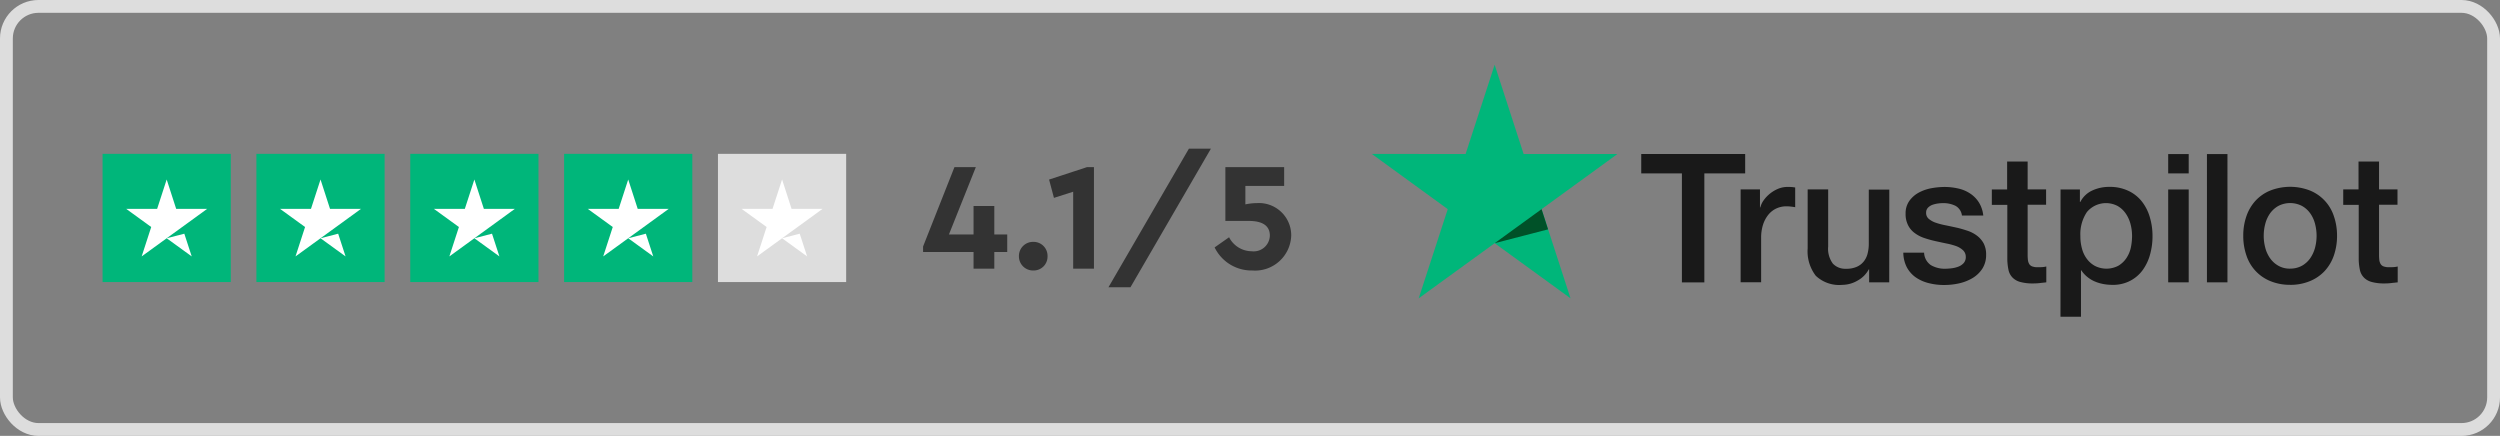 <svg xmlns="http://www.w3.org/2000/svg" xmlns:xlink="http://www.w3.org/1999/xlink" width="195" height="34" viewBox="0 0 195 34">
  <rect x="0" y="0" width="195" height="34" fill="#808080" stroke="none"/>
  <defs>
    <clipPath id="clip-path">
      <rect id="Rechteck_5419" data-name="Rechteck 5419" width="80" height="19.647" fill="#fff"/>
    </clipPath>
  </defs>
  <g id="Gruppe_4527" data-name="Gruppe 4527" transform="translate(-936 -567)">
    <g id="Rechteck_5417" data-name="Rechteck 5417" transform="translate(936 567)" fill="none" stroke="#ddd" stroke-width="1">
      <rect width="195" height="34" rx="3" stroke="none"/>
      <rect x="0.5" y="0.5" width="194" height="33" rx="2.5" fill="none"/>
    </g>
    <g id="Gruppe_4526" data-name="Gruppe 4526">
      <rect id="Rechteck_5410" data-name="Rechteck 5410" width="10" height="10" transform="translate(944 579)" fill="#00b67a"/>
      <rect id="Rechteck_5411" data-name="Rechteck 5411" width="10" height="10" transform="translate(956 579)" fill="#00b67a"/>
      <rect id="Rechteck_5412" data-name="Rechteck 5412" width="10" height="10" transform="translate(968 579)" fill="#00b67a"/>
      <rect id="Rechteck_5414" data-name="Rechteck 5414" width="10" height="10" transform="translate(980 579)" fill="#00b67a"/>
      <rect id="Rechteck_5415" data-name="Rechteck 5415" width="10" height="10" transform="translate(992 579)" fill="#ddd"/>
      <path id="TP-Brandmark-Monochrome-White-RGB" d="M4.159,5.584l1.376-.356L6.112,7ZM7.315,3.293H4.9L4.159,1,3.414,3.293,1,3.291,2.953,4.707,2.208,7,4.159,5.584l1.206-.874Z" transform="translate(944.842 580)" fill="#fff"/>
      <path id="TP-Brandmark-Monochrome-White-RGB-2" data-name="TP-Brandmark-Monochrome-White-RGB" d="M4.159,5.584l1.376-.356L6.112,7ZM7.315,3.293H4.9L4.159,1,3.414,3.293,1,3.291,2.953,4.707,2.208,7,4.159,5.584l1.206-.874Z" transform="translate(956.842 580)" fill="#fff"/>
      <path id="TP-Brandmark-Monochrome-White-RGB-3" data-name="TP-Brandmark-Monochrome-White-RGB" d="M4.159,5.584l1.376-.356L6.112,7ZM7.315,3.293H4.9L4.159,1,3.414,3.293,1,3.291,2.953,4.707,2.208,7,4.159,5.584l1.206-.874Z" transform="translate(968.842 580)" fill="#fff"/>
      <path id="TP-Brandmark-Monochrome-White-RGB-4" data-name="TP-Brandmark-Monochrome-White-RGB" d="M4.159,5.584l1.376-.356L6.112,7ZM7.315,3.293H4.9L4.159,1,3.414,3.293,1,3.291,2.953,4.707,2.208,7,4.159,5.584l1.206-.874Z" transform="translate(980.842 580)" fill="#fff"/>
      <path id="TP-Brandmark-Monochrome-White-RGB-5" data-name="TP-Brandmark-Monochrome-White-RGB" d="M4.159,5.584l1.376-.356L6.112,7ZM7.315,3.293H4.9L4.159,1,3.414,3.293,1,3.291,2.953,4.707,2.208,7,4.159,5.584l1.206-.874Z" transform="translate(992.843 580)" fill="#fff"/>
      <path id="Pfad_4118" data-name="Pfad 4118" d="M6.756-2.664H5.748v-2.22H4.128v2.22H2.208l2.1-5.256H2.64L.192-1.728V-1.3H4.128V0h1.62V-1.3H6.756Zm2.04.576A1.1,1.1,0,0,0,7.668-.972,1.1,1.1,0,0,0,8.8.144,1.082,1.082,0,0,0,9.9-.972,1.089,1.089,0,0,0,8.8-2.088ZM12.984-7.92l-2.964.972L10.4-5.52,11.9-6V0h1.62V-7.92Zm9.66-1.44H20.928L14.652,1.452h1.716Zm3.588,4.248a4.4,4.4,0,0,0-.9.1v-1.44h3.024V-7.92H23.772v4.2H25.62c1.056,0,1.62.384,1.62,1.14a1.261,1.261,0,0,1-1.416,1.224A2,2,0,0,1,24.06-2.448l-1.128.792a3.207,3.207,0,0,0,2.94,1.8A2.821,2.821,0,0,0,28.908-2.6,2.518,2.518,0,0,0,26.232-5.112Z" transform="translate(1007.808 587.954)" fill="#333"/>
      <g id="Primary_logo_-_tricolor_black_text_RGB" data-name="Primary logo - tricolor black text RGB" transform="translate(1043 572.05)" clip-path="url(#clip-path)">
        <path id="Pfad_4119" data-name="Pfad 4119" d="M67.518,22.368h8.1v1.511H72.433v8.5H70.682v-8.5H67.511V22.368Zm7.754,2.761h1.5v1.4H76.8a1.643,1.643,0,0,1,.275-.572,2.547,2.547,0,0,1,.487-.508,2.591,2.591,0,0,1,.636-.374,1.943,1.943,0,0,1,.713-.141c.184,0,.318.007.389.014s.141.021.219.028v1.54c-.113-.021-.226-.035-.346-.049a2.932,2.932,0,0,0-.346-.021,1.872,1.872,0,0,0-.763.162,1.757,1.757,0,0,0-.622.473,2.4,2.4,0,0,0-.424.777,3.292,3.292,0,0,0-.155,1.066v3.446h-1.6V25.129Zm11.582,7.246H85.287v-1.01h-.028a2.176,2.176,0,0,1-.876.876,2.4,2.4,0,0,1-1.186.332,2.657,2.657,0,0,1-2.069-.706,3.124,3.124,0,0,1-.636-2.14v-4.6h1.6v4.442a1.952,1.952,0,0,0,.367,1.349,1.33,1.33,0,0,0,1.024.4,1.964,1.964,0,0,0,.841-.155,1.416,1.416,0,0,0,.544-.417,1.6,1.6,0,0,0,.3-.621,3.063,3.063,0,0,0,.092-.784v-4.2h1.6Zm2.719-2.323a1.229,1.229,0,0,0,.53.982,2.137,2.137,0,0,0,1.109.282,4.742,4.742,0,0,0,.509-.035,2.139,2.139,0,0,0,.537-.134,1.033,1.033,0,0,0,.417-.29.7.7,0,0,0,.149-.494.684.684,0,0,0-.226-.5,1.592,1.592,0,0,0-.537-.318,5.4,5.4,0,0,0-.749-.2c-.282-.057-.565-.12-.855-.184a8.118,8.118,0,0,1-.862-.24,2.631,2.631,0,0,1-.741-.381,1.674,1.674,0,0,1-.523-.607,1.9,1.9,0,0,1-.2-.918,1.654,1.654,0,0,1,.29-.989,2.193,2.193,0,0,1,.727-.643,3.374,3.374,0,0,1,.982-.346,5.974,5.974,0,0,1,1.031-.1,4.809,4.809,0,0,1,1.073.12,2.763,2.763,0,0,1,.925.388,2.288,2.288,0,0,1,.685.692,2.4,2.4,0,0,1,.346,1.031H92.525a.994.994,0,0,0-.523-.77,2.141,2.141,0,0,0-.946-.2,2.973,2.973,0,0,0-.4.028,2.2,2.2,0,0,0-.438.106.951.951,0,0,0-.346.226.546.546,0,0,0-.141.388.6.6,0,0,0,.2.473,1.711,1.711,0,0,0,.53.3,5.387,5.387,0,0,0,.748.2c.283.056.572.12.869.184s.572.148.855.24a2.579,2.579,0,0,1,.748.381,1.881,1.881,0,0,1,.53.6,1.831,1.831,0,0,1,.2.9,1.951,1.951,0,0,1-.3,1.095,2.351,2.351,0,0,1-.763.727,3.59,3.59,0,0,1-1.045.41,5.245,5.245,0,0,1-1.137.127,4.82,4.82,0,0,1-1.271-.155,3.093,3.093,0,0,1-1.01-.466,2.307,2.307,0,0,1-.671-.784,2.575,2.575,0,0,1-.262-1.116h1.61Zm5.269-4.922h1.208V22.954h1.6v2.175h1.44v1.194h-1.44v3.87a3.9,3.9,0,0,0,.021.438.8.8,0,0,0,.1.311.454.454,0,0,0,.233.191,1.137,1.137,0,0,0,.424.064c.113,0,.226,0,.339-.007a1.872,1.872,0,0,0,.339-.049v1.236c-.177.021-.353.035-.516.057a4.133,4.133,0,0,1-.516.028,3.574,3.574,0,0,1-1.017-.12,1.318,1.318,0,0,1-.6-.353,1.223,1.223,0,0,1-.3-.579,4.356,4.356,0,0,1-.092-.8V26.336H94.856V25.129Zm5.374,0h1.511v.982h.028a1.972,1.972,0,0,1,.939-.9A3.1,3.1,0,0,1,104,24.931a3.382,3.382,0,0,1,1.49.3,2.911,2.911,0,0,1,1.059.826,3.608,3.608,0,0,1,.629,1.229,5.146,5.146,0,0,1,.212,1.5A5.209,5.209,0,0,1,107.2,30.2a3.783,3.783,0,0,1-.572,1.215,2.808,2.808,0,0,1-.975.84,2.889,2.889,0,0,1-1.391.318,3.9,3.9,0,0,1-.7-.064,3.071,3.071,0,0,1-.671-.2,2.42,2.42,0,0,1-.593-.36,2.233,2.233,0,0,1-.459-.508h-.028v3.616h-1.6Zm5.579,3.63a3.61,3.61,0,0,0-.127-.953,2.573,2.573,0,0,0-.381-.819,1.945,1.945,0,0,0-.629-.572,1.94,1.94,0,0,0-2.387.48,3.1,3.1,0,0,0-.508,1.864,3.578,3.578,0,0,0,.134,1.017,2.271,2.271,0,0,0,.4.805,1.906,1.906,0,0,0,.636.53,1.992,1.992,0,0,0,1.787-.028,1.95,1.95,0,0,0,.621-.579,2.406,2.406,0,0,0,.353-.812A4.543,4.543,0,0,0,105.795,28.759Zm2.818-6.391h1.6v1.511h-1.6Zm0,2.761h1.6v7.246h-1.6Zm3.023-2.761h1.6V32.375h-1.6Zm6.49,10.2a3.947,3.947,0,0,1-1.547-.29,3.241,3.241,0,0,1-1.864-2,4.659,4.659,0,0,1-.247-1.54,4.6,4.6,0,0,1,.247-1.525,3.441,3.441,0,0,1,.713-1.208,3.254,3.254,0,0,1,1.151-.791,4.276,4.276,0,0,1,3.093,0,3.241,3.241,0,0,1,1.864,2,4.605,4.605,0,0,1,.247,1.525,4.659,4.659,0,0,1-.247,1.54,3.441,3.441,0,0,1-.713,1.208,3.253,3.253,0,0,1-1.151.791A3.945,3.945,0,0,1,118.125,32.572Zm0-1.264a1.85,1.85,0,0,0,.925-.226,1.969,1.969,0,0,0,.643-.586,2.632,2.632,0,0,0,.374-.819,3.648,3.648,0,0,0,0-1.857,2.421,2.421,0,0,0-.374-.819,1.949,1.949,0,0,0-.643-.579,2.006,2.006,0,0,0-1.85,0,2.029,2.029,0,0,0-.643.579,2.56,2.56,0,0,0-.374.819,3.648,3.648,0,0,0,0,1.857,2.485,2.485,0,0,0,.374.819,1.969,1.969,0,0,0,.643.586A1.779,1.779,0,0,0,118.125,31.308Zm4.125-6.179h1.208V22.954h1.6v2.175h1.44v1.194h-1.44v3.87a3.9,3.9,0,0,0,.021.438.8.8,0,0,0,.1.311.454.454,0,0,0,.233.191,1.138,1.138,0,0,0,.424.064c.113,0,.226,0,.339-.007a1.872,1.872,0,0,0,.339-.049v1.236c-.177.021-.353.035-.516.057a4.133,4.133,0,0,1-.516.028,3.574,3.574,0,0,1-1.017-.12,1.318,1.318,0,0,1-.6-.353,1.223,1.223,0,0,1-.3-.579,4.355,4.355,0,0,1-.092-.8V26.336h-1.208V25.129Z" transform="translate(-46.494 -15.404)" fill="#191919"/>
        <path id="Pfad_4120" data-name="Pfad 4120" d="M19.16,6.963H11.843L9.583,0,7.316,6.963,0,6.956l5.925,4.308L3.658,18.22l5.925-4.3,5.918,4.3-2.26-6.956Z" fill="#00b67a"/>
        <path id="Pfad_4121" data-name="Pfad 4121" d="M34.95,37.758l-.508-1.575-3.658,2.655Z" transform="translate(-21.2 -24.919)" fill="#005128"/>
      </g>
    </g>
  </g>
</svg>
